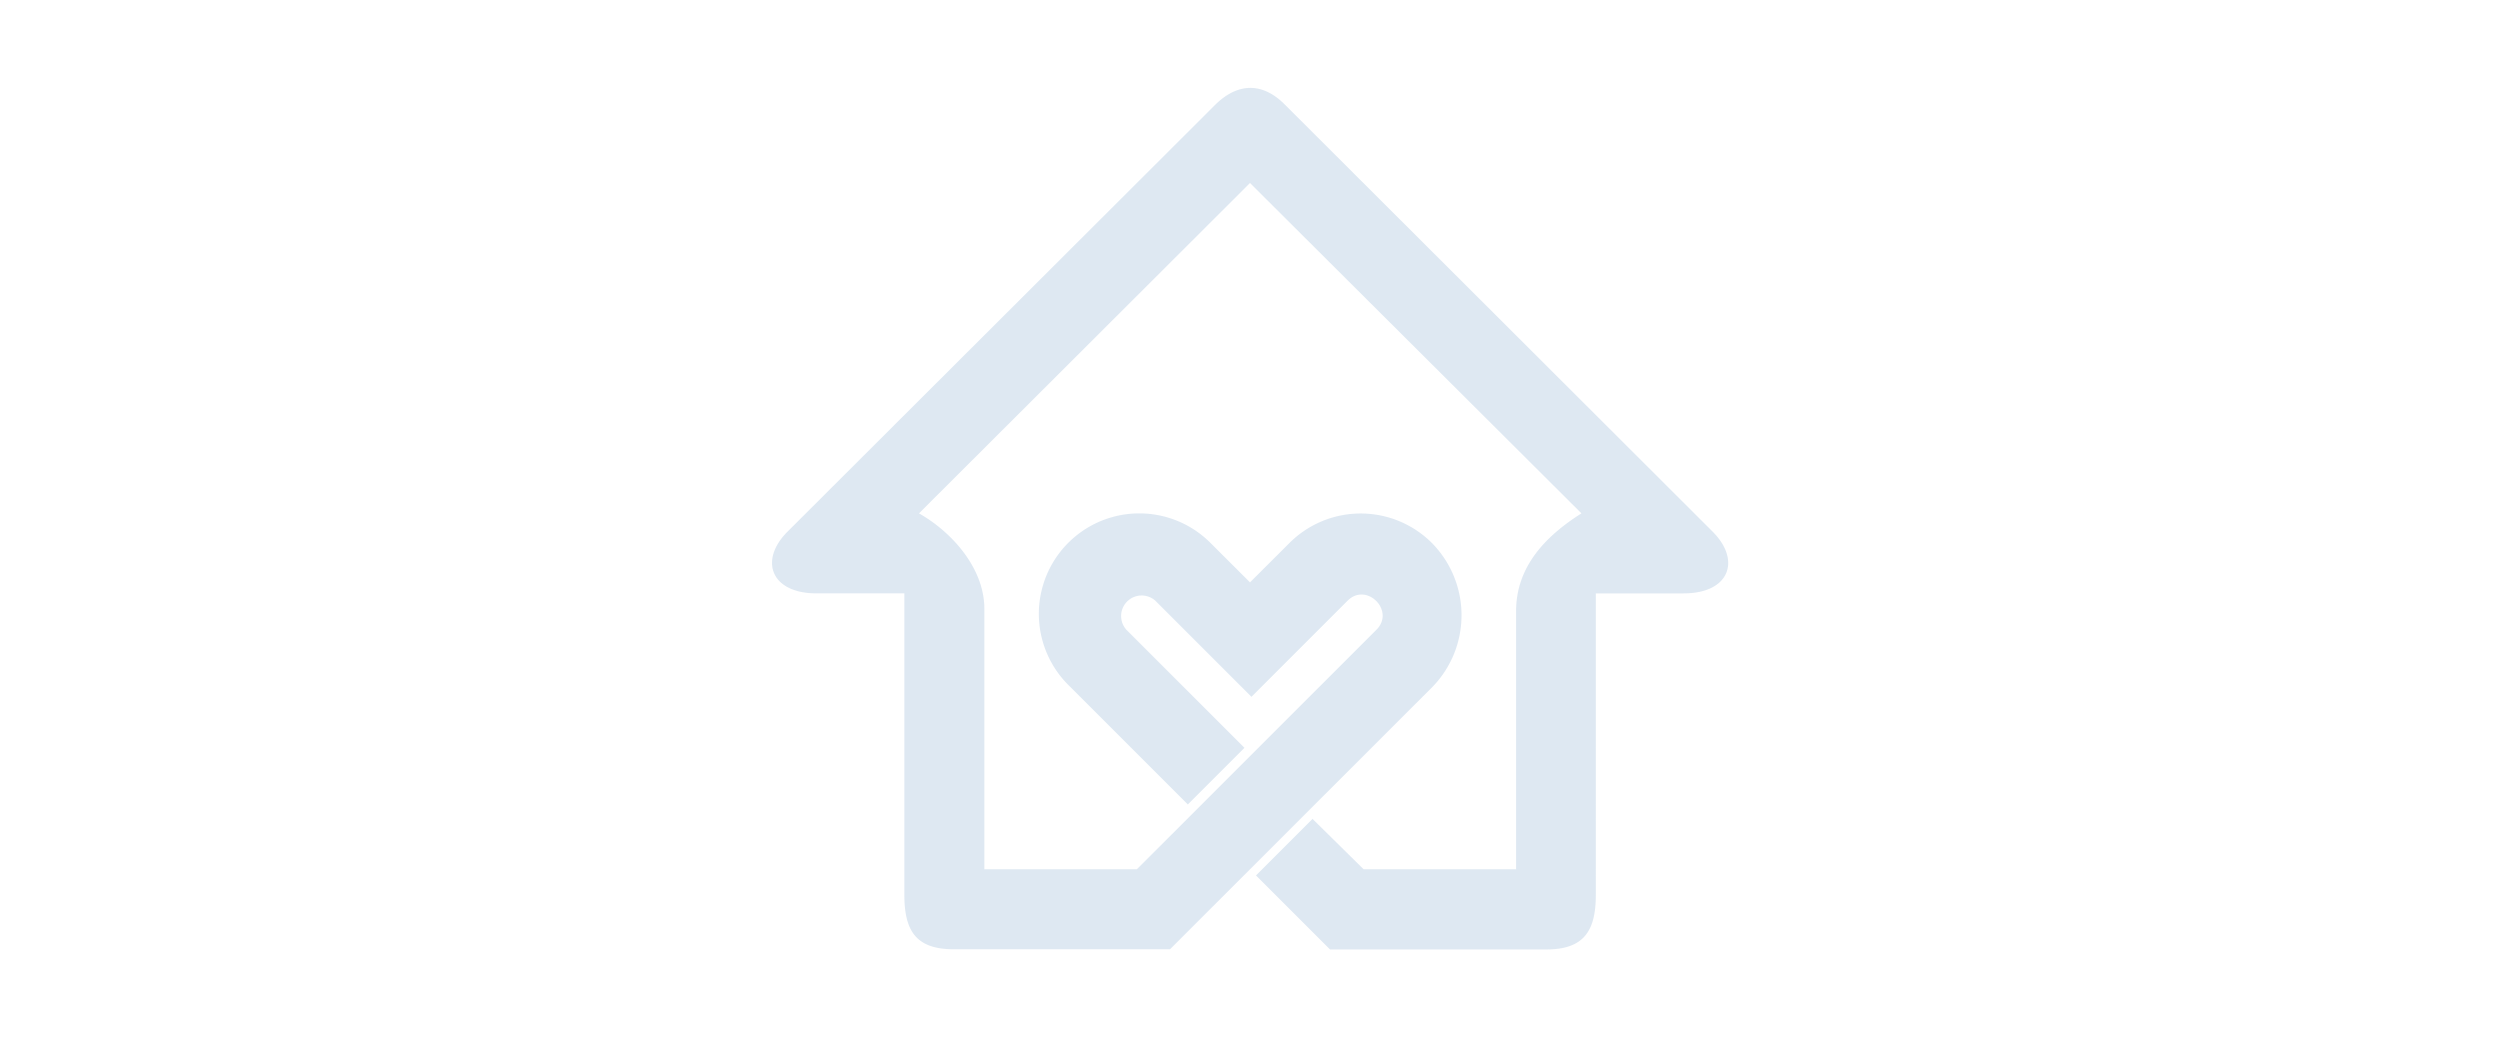 <svg xmlns="http://www.w3.org/2000/svg" viewBox="0 0 275 114.09"><defs><style>.cls-1{fill:#85add0;fill-rule:evenodd;opacity:0.27;}.cls-2{fill:none;}</style></defs><title>Asset 16</title><g id="Layer_2" data-name="Layer 2"><g id="Layer_1-2" data-name="Layer 1"><path class="cls-1" d="M128.7,104.42H104.94c-4.12,0-5.46-1.94-5.46-6V65.27H89.81c-5,0-6.35-3.62-3.18-6.79l47-46.91c2.54-2.53,5.26-2.51,7.68-.09l47.08,47c3.17,3.17,1.84,6.79-3.18,6.79h-9.67V98.44c0,4-1.34,6-5.46,6H146.3l-8.14-8.14,6.22-6.22L150,95.62h16.77V67.23c0-4.88,3.22-8.25,7.19-10.76L137.5,20.13,101.09,56.47c3.68,2.09,7.19,6.08,7.19,10.5V95.62h16.77l5.36-5.35h0l8-8,13-13c2.09-2.09-1.09-5.28-3.18-3.19L137.66,76.65,127.08,66.07a2.26,2.26,0,0,0-3.19,3.19l13,13-6.23,6.23L117.51,75.34a11.05,11.05,0,1,1,15.63-15.63l4.36,4.35,4.36-4.35a11.08,11.08,0,0,1,15.63,0,11.32,11.32,0,0,1,.14,15.79Z"/><rect class="cls-2" width="275" height="114.09"/></g></g></svg>